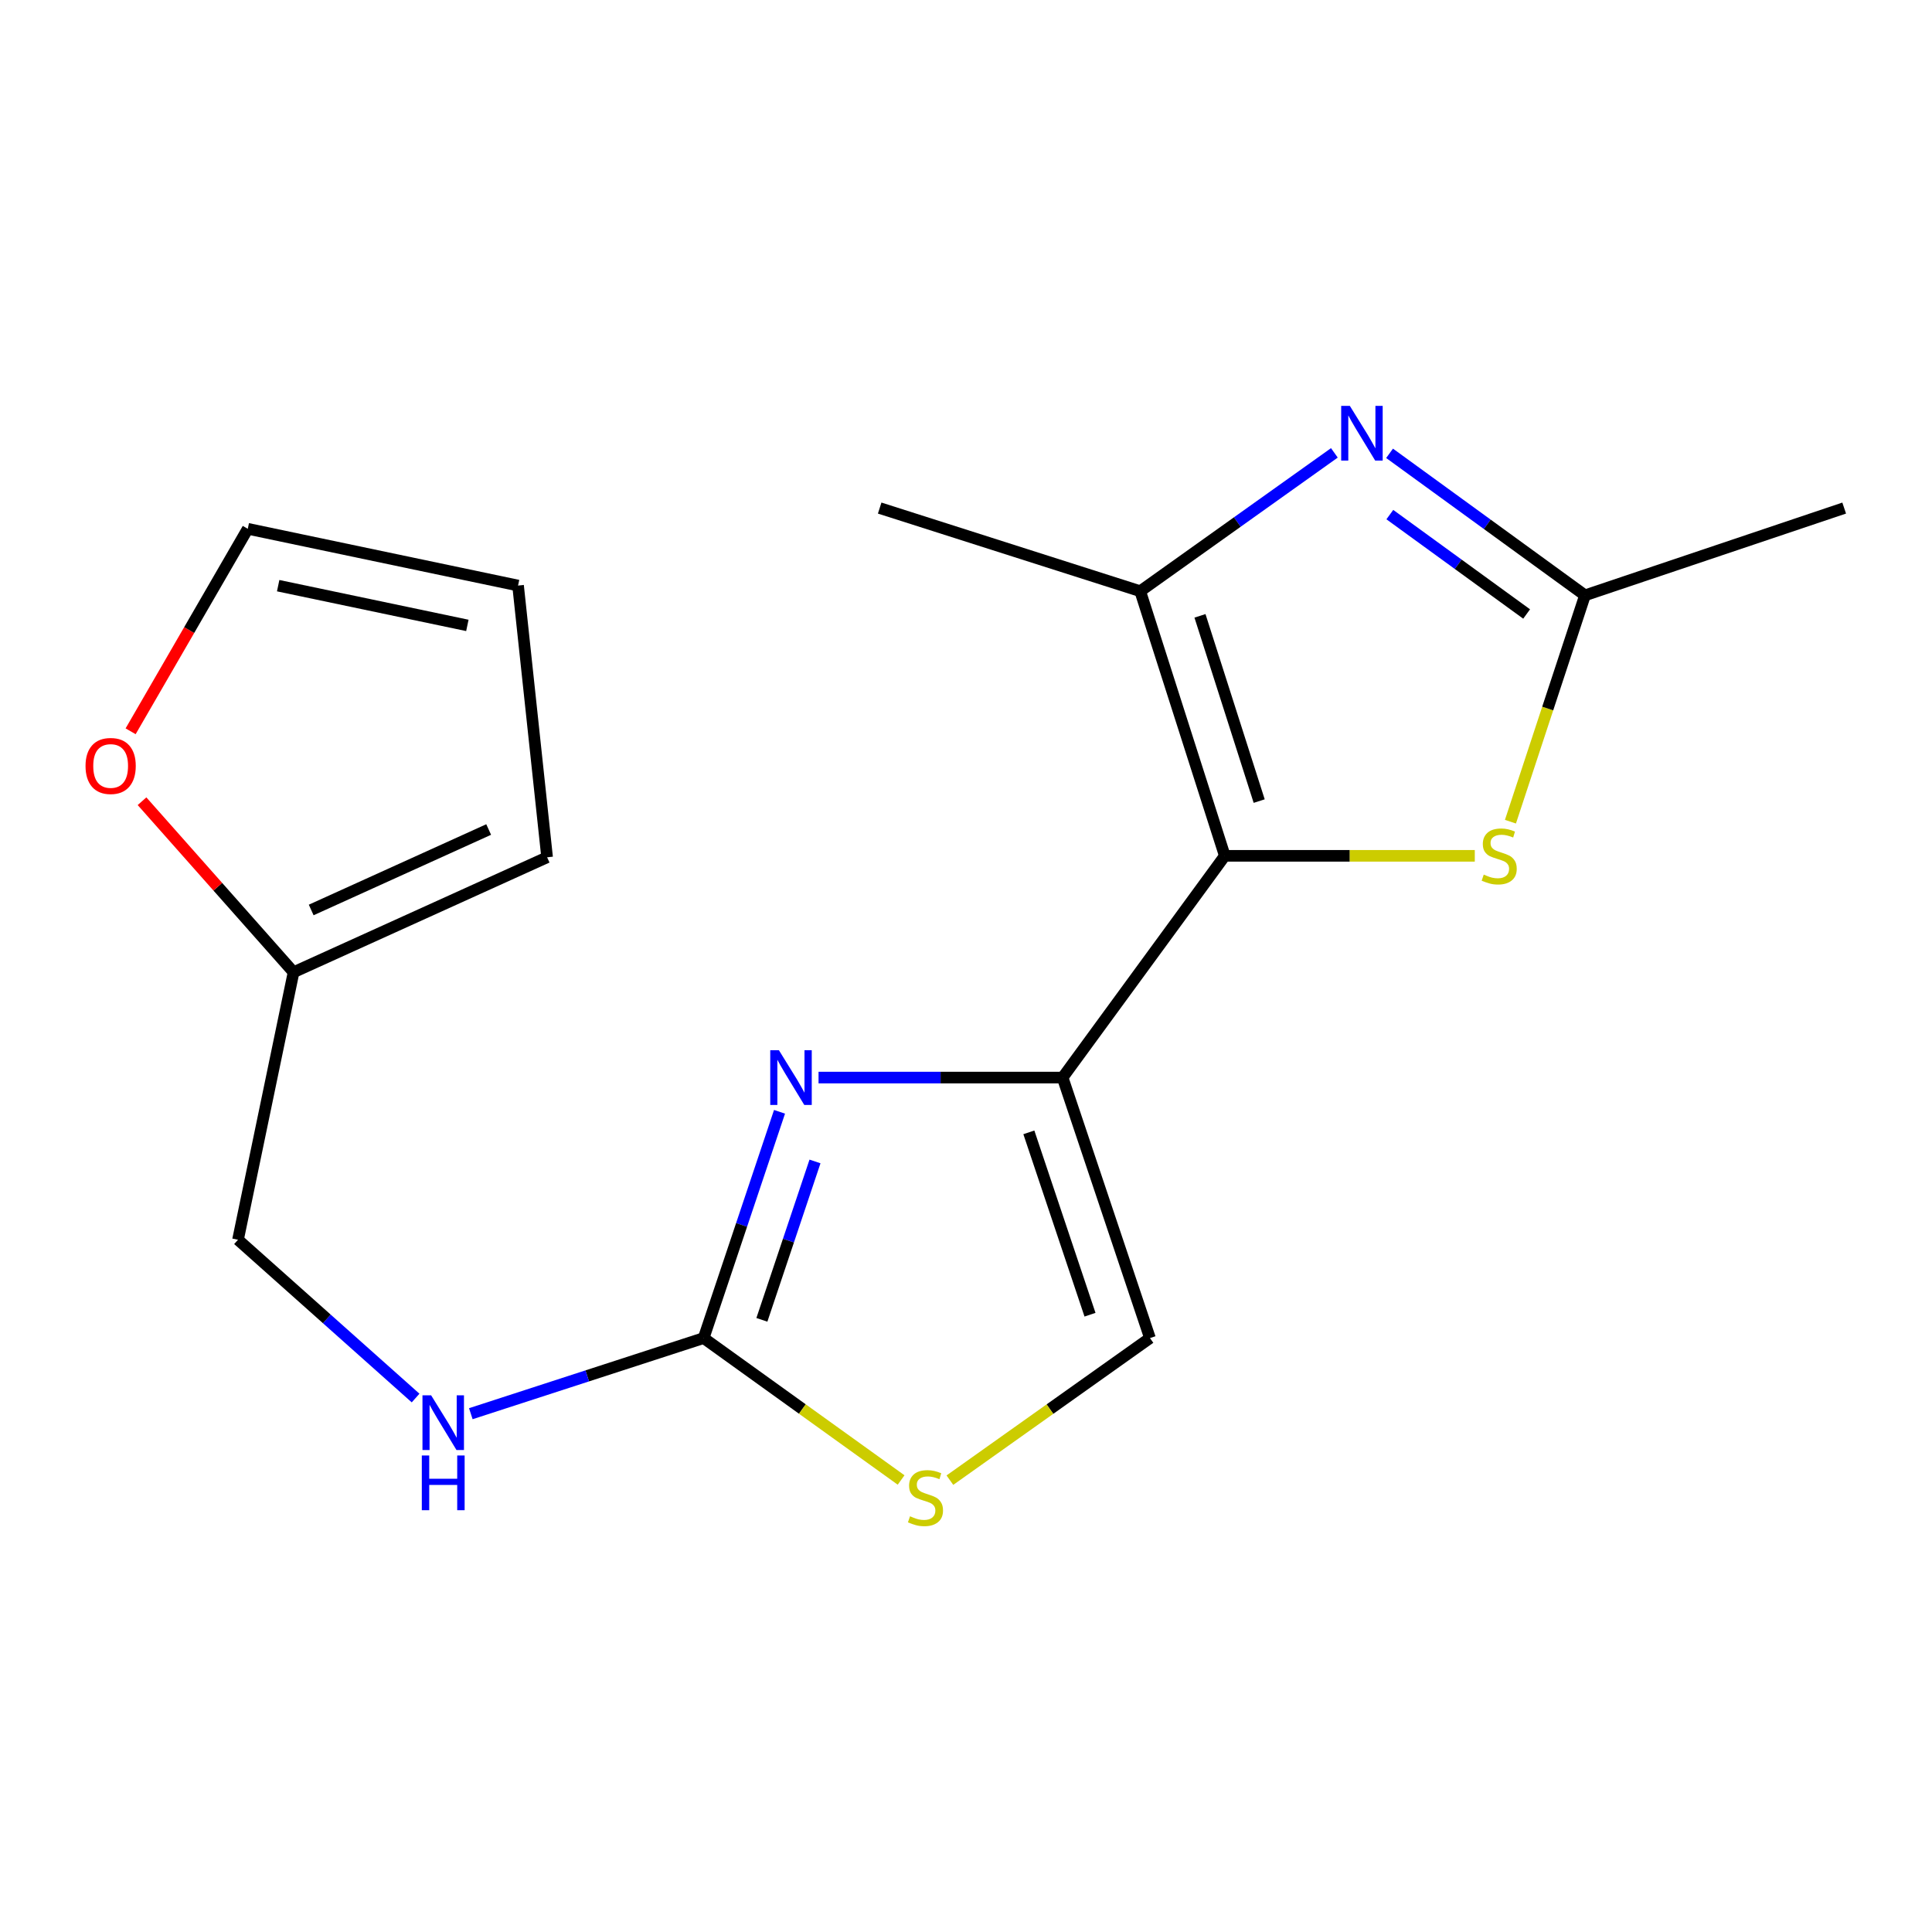 <?xml version='1.0' encoding='iso-8859-1'?>
<svg version='1.1' baseProfile='full'
              xmlns='http://www.w3.org/2000/svg'
                      xmlns:rdkit='http://www.rdkit.org/xml'
                      xmlns:xlink='http://www.w3.org/1999/xlink'
                  xml:space='preserve'
width='1000px' height='1000px' viewBox='0 0 1000 1000'>
<!-- END OF HEADER -->
<rect style='opacity:1.0;fill:#FFFFFF;stroke:none' width='1000' height='1000' x='0' y='0'> </rect>
<path class='bond-0' d='M 633.954,442.975 L 550.002,557.749' style='fill:none;fill-rule:evenodd;stroke:#000000;stroke-width:6px;stroke-linecap:butt;stroke-linejoin:miter;stroke-opacity:1' />
<path class='bond-3' d='M 633.954,442.975 L 590.173,306.005' style='fill:none;fill-rule:evenodd;stroke:#000000;stroke-width:6px;stroke-linecap:butt;stroke-linejoin:miter;stroke-opacity:1' />
<path class='bond-3' d='M 651.751,414.642 L 621.104,318.763' style='fill:none;fill-rule:evenodd;stroke:#000000;stroke-width:6px;stroke-linecap:butt;stroke-linejoin:miter;stroke-opacity:1' />
<path class='bond-4' d='M 633.954,442.975 L 698.653,442.975' style='fill:none;fill-rule:evenodd;stroke:#000000;stroke-width:6px;stroke-linecap:butt;stroke-linejoin:miter;stroke-opacity:1' />
<path class='bond-4' d='M 698.653,442.975 L 763.352,442.975' style='fill:none;fill-rule:evenodd;stroke:#CCCC00;stroke-width:6px;stroke-linecap:butt;stroke-linejoin:miter;stroke-opacity:1' />
<path class='bond-1' d='M 550.002,557.749 L 486.839,557.749' style='fill:none;fill-rule:evenodd;stroke:#000000;stroke-width:6px;stroke-linecap:butt;stroke-linejoin:miter;stroke-opacity:1' />
<path class='bond-1' d='M 486.839,557.749 L 423.677,557.749' style='fill:none;fill-rule:evenodd;stroke:#0000FF;stroke-width:6px;stroke-linecap:butt;stroke-linejoin:miter;stroke-opacity:1' />
<path class='bond-7' d='M 550.002,557.749 L 595.218,692.587' style='fill:none;fill-rule:evenodd;stroke:#000000;stroke-width:6px;stroke-linecap:butt;stroke-linejoin:miter;stroke-opacity:1' />
<path class='bond-7' d='M 532.533,586.107 L 564.185,680.494' style='fill:none;fill-rule:evenodd;stroke:#000000;stroke-width:6px;stroke-linecap:butt;stroke-linejoin:miter;stroke-opacity:1' />
<path class='bond-5' d='M 403.482,575.464 L 383.844,634.026' style='fill:none;fill-rule:evenodd;stroke:#0000FF;stroke-width:6px;stroke-linecap:butt;stroke-linejoin:miter;stroke-opacity:1' />
<path class='bond-5' d='M 383.844,634.026 L 364.206,692.587' style='fill:none;fill-rule:evenodd;stroke:#000000;stroke-width:6px;stroke-linecap:butt;stroke-linejoin:miter;stroke-opacity:1' />
<path class='bond-5' d='M 421.841,601.165 L 408.095,642.158' style='fill:none;fill-rule:evenodd;stroke:#0000FF;stroke-width:6px;stroke-linecap:butt;stroke-linejoin:miter;stroke-opacity:1' />
<path class='bond-5' d='M 408.095,642.158 L 394.348,683.151' style='fill:none;fill-rule:evenodd;stroke:#000000;stroke-width:6px;stroke-linecap:butt;stroke-linejoin:miter;stroke-opacity:1' />
<path class='bond-2' d='M 690.67,234.403 L 640.422,270.204' style='fill:none;fill-rule:evenodd;stroke:#0000FF;stroke-width:6px;stroke-linecap:butt;stroke-linejoin:miter;stroke-opacity:1' />
<path class='bond-2' d='M 640.422,270.204 L 590.173,306.005' style='fill:none;fill-rule:evenodd;stroke:#000000;stroke-width:6px;stroke-linecap:butt;stroke-linejoin:miter;stroke-opacity:1' />
<path class='bond-18' d='M 719.241,234.638 L 769.815,271.387' style='fill:none;fill-rule:evenodd;stroke:#0000FF;stroke-width:6px;stroke-linecap:butt;stroke-linejoin:miter;stroke-opacity:1' />
<path class='bond-18' d='M 769.815,271.387 L 820.389,308.137' style='fill:none;fill-rule:evenodd;stroke:#000000;stroke-width:6px;stroke-linecap:butt;stroke-linejoin:miter;stroke-opacity:1' />
<path class='bond-18' d='M 719.377,266.354 L 754.779,292.079' style='fill:none;fill-rule:evenodd;stroke:#0000FF;stroke-width:6px;stroke-linecap:butt;stroke-linejoin:miter;stroke-opacity:1' />
<path class='bond-18' d='M 754.779,292.079 L 790.181,317.804' style='fill:none;fill-rule:evenodd;stroke:#000000;stroke-width:6px;stroke-linecap:butt;stroke-linejoin:miter;stroke-opacity:1' />
<path class='bond-16' d='M 590.173,306.005 L 455.321,262.977' style='fill:none;fill-rule:evenodd;stroke:#000000;stroke-width:6px;stroke-linecap:butt;stroke-linejoin:miter;stroke-opacity:1' />
<path class='bond-6' d='M 781.802,425.306 L 801.095,366.721' style='fill:none;fill-rule:evenodd;stroke:#CCCC00;stroke-width:6px;stroke-linecap:butt;stroke-linejoin:miter;stroke-opacity:1' />
<path class='bond-6' d='M 801.095,366.721 L 820.389,308.137' style='fill:none;fill-rule:evenodd;stroke:#000000;stroke-width:6px;stroke-linecap:butt;stroke-linejoin:miter;stroke-opacity:1' />
<path class='bond-10' d='M 364.206,692.587 L 303.95,712.158' style='fill:none;fill-rule:evenodd;stroke:#000000;stroke-width:6px;stroke-linecap:butt;stroke-linejoin:miter;stroke-opacity:1' />
<path class='bond-10' d='M 303.95,712.158 L 243.694,731.729' style='fill:none;fill-rule:evenodd;stroke:#0000FF;stroke-width:6px;stroke-linecap:butt;stroke-linejoin:miter;stroke-opacity:1' />
<path class='bond-19' d='M 364.206,692.587 L 415.307,729.313' style='fill:none;fill-rule:evenodd;stroke:#000000;stroke-width:6px;stroke-linecap:butt;stroke-linejoin:miter;stroke-opacity:1' />
<path class='bond-19' d='M 415.307,729.313 L 466.408,766.039' style='fill:none;fill-rule:evenodd;stroke:#CCCC00;stroke-width:6px;stroke-linecap:butt;stroke-linejoin:miter;stroke-opacity:1' />
<path class='bond-17' d='M 820.389,308.137 L 954.545,262.977' style='fill:none;fill-rule:evenodd;stroke:#000000;stroke-width:6px;stroke-linecap:butt;stroke-linejoin:miter;stroke-opacity:1' />
<path class='bond-8' d='M 595.218,692.587 L 543.442,729.357' style='fill:none;fill-rule:evenodd;stroke:#000000;stroke-width:6px;stroke-linecap:butt;stroke-linejoin:miter;stroke-opacity:1' />
<path class='bond-8' d='M 543.442,729.357 L 491.666,766.126' style='fill:none;fill-rule:evenodd;stroke:#CCCC00;stroke-width:6px;stroke-linecap:butt;stroke-linejoin:miter;stroke-opacity:1' />
<path class='bond-9' d='M 151.952,503.225 L 123.191,641.687' style='fill:none;fill-rule:evenodd;stroke:#000000;stroke-width:6px;stroke-linecap:butt;stroke-linejoin:miter;stroke-opacity:1' />
<path class='bond-11' d='M 151.952,503.225 L 112.732,458.967' style='fill:none;fill-rule:evenodd;stroke:#000000;stroke-width:6px;stroke-linecap:butt;stroke-linejoin:miter;stroke-opacity:1' />
<path class='bond-11' d='M 112.732,458.967 L 73.513,414.709' style='fill:none;fill-rule:evenodd;stroke:#FF0000;stroke-width:6px;stroke-linecap:butt;stroke-linejoin:miter;stroke-opacity:1' />
<path class='bond-12' d='M 151.952,503.225 L 283.181,443.728' style='fill:none;fill-rule:evenodd;stroke:#000000;stroke-width:6px;stroke-linecap:butt;stroke-linejoin:miter;stroke-opacity:1' />
<path class='bond-12' d='M 161.074,471.005 L 252.935,429.357' style='fill:none;fill-rule:evenodd;stroke:#000000;stroke-width:6px;stroke-linecap:butt;stroke-linejoin:miter;stroke-opacity:1' />
<path class='bond-15' d='M 215.113,723.624 L 169.152,682.656' style='fill:none;fill-rule:evenodd;stroke:#0000FF;stroke-width:6px;stroke-linecap:butt;stroke-linejoin:miter;stroke-opacity:1' />
<path class='bond-15' d='M 169.152,682.656 L 123.191,641.687' style='fill:none;fill-rule:evenodd;stroke:#000000;stroke-width:6px;stroke-linecap:butt;stroke-linejoin:miter;stroke-opacity:1' />
<path class='bond-13' d='M 67.606,378.517 L 97.928,326.111' style='fill:none;fill-rule:evenodd;stroke:#FF0000;stroke-width:6px;stroke-linecap:butt;stroke-linejoin:miter;stroke-opacity:1' />
<path class='bond-13' d='M 97.928,326.111 L 128.25,273.706' style='fill:none;fill-rule:evenodd;stroke:#000000;stroke-width:6px;stroke-linecap:butt;stroke-linejoin:miter;stroke-opacity:1' />
<path class='bond-14' d='M 283.181,443.728 L 268.147,303.078' style='fill:none;fill-rule:evenodd;stroke:#000000;stroke-width:6px;stroke-linecap:butt;stroke-linejoin:miter;stroke-opacity:1' />
<path class='bond-20' d='M 128.25,273.706 L 268.147,303.078' style='fill:none;fill-rule:evenodd;stroke:#000000;stroke-width:6px;stroke-linecap:butt;stroke-linejoin:miter;stroke-opacity:1' />
<path class='bond-20' d='M 143.979,303.144 L 241.907,323.704' style='fill:none;fill-rule:evenodd;stroke:#000000;stroke-width:6px;stroke-linecap:butt;stroke-linejoin:miter;stroke-opacity:1' />
<path  class='atom-2' d='M 403.162 543.589
L 412.442 558.589
Q 413.362 560.069, 414.842 562.749
Q 416.322 565.429, 416.402 565.589
L 416.402 543.589
L 420.162 543.589
L 420.162 571.909
L 416.282 571.909
L 406.322 555.509
Q 405.162 553.589, 403.922 551.389
Q 402.722 549.189, 402.362 548.509
L 402.362 571.909
L 398.682 571.909
L 398.682 543.589
L 403.162 543.589
' fill='#0000FF'/>
<path  class='atom-3' d='M 698.673 210.081
L 707.953 225.081
Q 708.873 226.561, 710.353 229.241
Q 711.833 231.921, 711.913 232.081
L 711.913 210.081
L 715.673 210.081
L 715.673 238.401
L 711.793 238.401
L 701.833 222.001
Q 700.673 220.081, 699.433 217.881
Q 698.233 215.681, 697.873 215.001
L 697.873 238.401
L 694.193 238.401
L 694.193 210.081
L 698.673 210.081
' fill='#0000FF'/>
<path  class='atom-5' d='M 767.983 452.695
Q 768.303 452.815, 769.623 453.375
Q 770.943 453.935, 772.383 454.295
Q 773.863 454.615, 775.303 454.615
Q 777.983 454.615, 779.543 453.335
Q 781.103 452.015, 781.103 449.735
Q 781.103 448.175, 780.303 447.215
Q 779.543 446.255, 778.343 445.735
Q 777.143 445.215, 775.143 444.615
Q 772.623 443.855, 771.103 443.135
Q 769.623 442.415, 768.543 440.895
Q 767.503 439.375, 767.503 436.815
Q 767.503 433.255, 769.903 431.055
Q 772.343 428.855, 777.143 428.855
Q 780.423 428.855, 784.143 430.415
L 783.223 433.495
Q 779.823 432.095, 777.263 432.095
Q 774.503 432.095, 772.983 433.255
Q 771.463 434.375, 771.503 436.335
Q 771.503 437.855, 772.263 438.775
Q 773.063 439.695, 774.183 440.215
Q 775.343 440.735, 777.263 441.335
Q 779.823 442.135, 781.343 442.935
Q 782.863 443.735, 783.943 445.375
Q 785.063 446.975, 785.063 449.735
Q 785.063 453.655, 782.423 455.775
Q 779.823 457.855, 775.463 457.855
Q 772.943 457.855, 771.023 457.295
Q 769.143 456.775, 766.903 455.855
L 767.983 452.695
' fill='#CCCC00'/>
<path  class='atom-9' d='M 471.023 784.825
Q 471.343 784.945, 472.663 785.505
Q 473.983 786.065, 475.423 786.425
Q 476.903 786.745, 478.343 786.745
Q 481.023 786.745, 482.583 785.465
Q 484.143 784.145, 484.143 781.865
Q 484.143 780.305, 483.343 779.345
Q 482.583 778.385, 481.383 777.865
Q 480.183 777.345, 478.183 776.745
Q 475.663 775.985, 474.143 775.265
Q 472.663 774.545, 471.583 773.025
Q 470.543 771.505, 470.543 768.945
Q 470.543 765.385, 472.943 763.185
Q 475.383 760.985, 480.183 760.985
Q 483.463 760.985, 487.183 762.545
L 486.263 765.625
Q 482.863 764.225, 480.303 764.225
Q 477.543 764.225, 476.023 765.385
Q 474.503 766.505, 474.543 768.465
Q 474.543 769.985, 475.303 770.905
Q 476.103 771.825, 477.223 772.345
Q 478.383 772.865, 480.303 773.465
Q 482.863 774.265, 484.383 775.065
Q 485.903 775.865, 486.983 777.505
Q 488.103 779.105, 488.103 781.865
Q 488.103 785.785, 485.463 787.905
Q 482.863 789.985, 478.503 789.985
Q 475.983 789.985, 474.063 789.425
Q 472.183 788.905, 469.943 787.985
L 471.023 784.825
' fill='#CCCC00'/>
<path  class='atom-11' d='M 223.15 722.208
L 232.43 737.208
Q 233.35 738.688, 234.83 741.368
Q 236.31 744.048, 236.39 744.208
L 236.39 722.208
L 240.15 722.208
L 240.15 750.528
L 236.27 750.528
L 226.31 734.128
Q 225.15 732.208, 223.91 730.008
Q 222.71 727.808, 222.35 727.128
L 222.35 750.528
L 218.67 750.528
L 218.67 722.208
L 223.15 722.208
' fill='#0000FF'/>
<path  class='atom-11' d='M 218.33 753.36
L 222.17 753.36
L 222.17 765.4
L 236.65 765.4
L 236.65 753.36
L 240.49 753.36
L 240.49 781.68
L 236.65 781.68
L 236.65 768.6
L 222.17 768.6
L 222.17 781.68
L 218.33 781.68
L 218.33 753.36
' fill='#0000FF'/>
<path  class='atom-12' d='M 44.271 396.46
Q 44.271 389.66, 47.631 385.86
Q 50.991 382.06, 57.271 382.06
Q 63.551 382.06, 66.911 385.86
Q 70.271 389.66, 70.271 396.46
Q 70.271 403.34, 66.871 407.26
Q 63.471 411.14, 57.271 411.14
Q 51.031 411.14, 47.631 407.26
Q 44.271 403.38, 44.271 396.46
M 57.271 407.94
Q 61.591 407.94, 63.911 405.06
Q 66.271 402.14, 66.271 396.46
Q 66.271 390.9, 63.911 388.1
Q 61.591 385.26, 57.271 385.26
Q 52.951 385.26, 50.591 388.06
Q 48.271 390.86, 48.271 396.46
Q 48.271 402.18, 50.591 405.06
Q 52.951 407.94, 57.271 407.94
' fill='#FF0000'/>
</svg>
